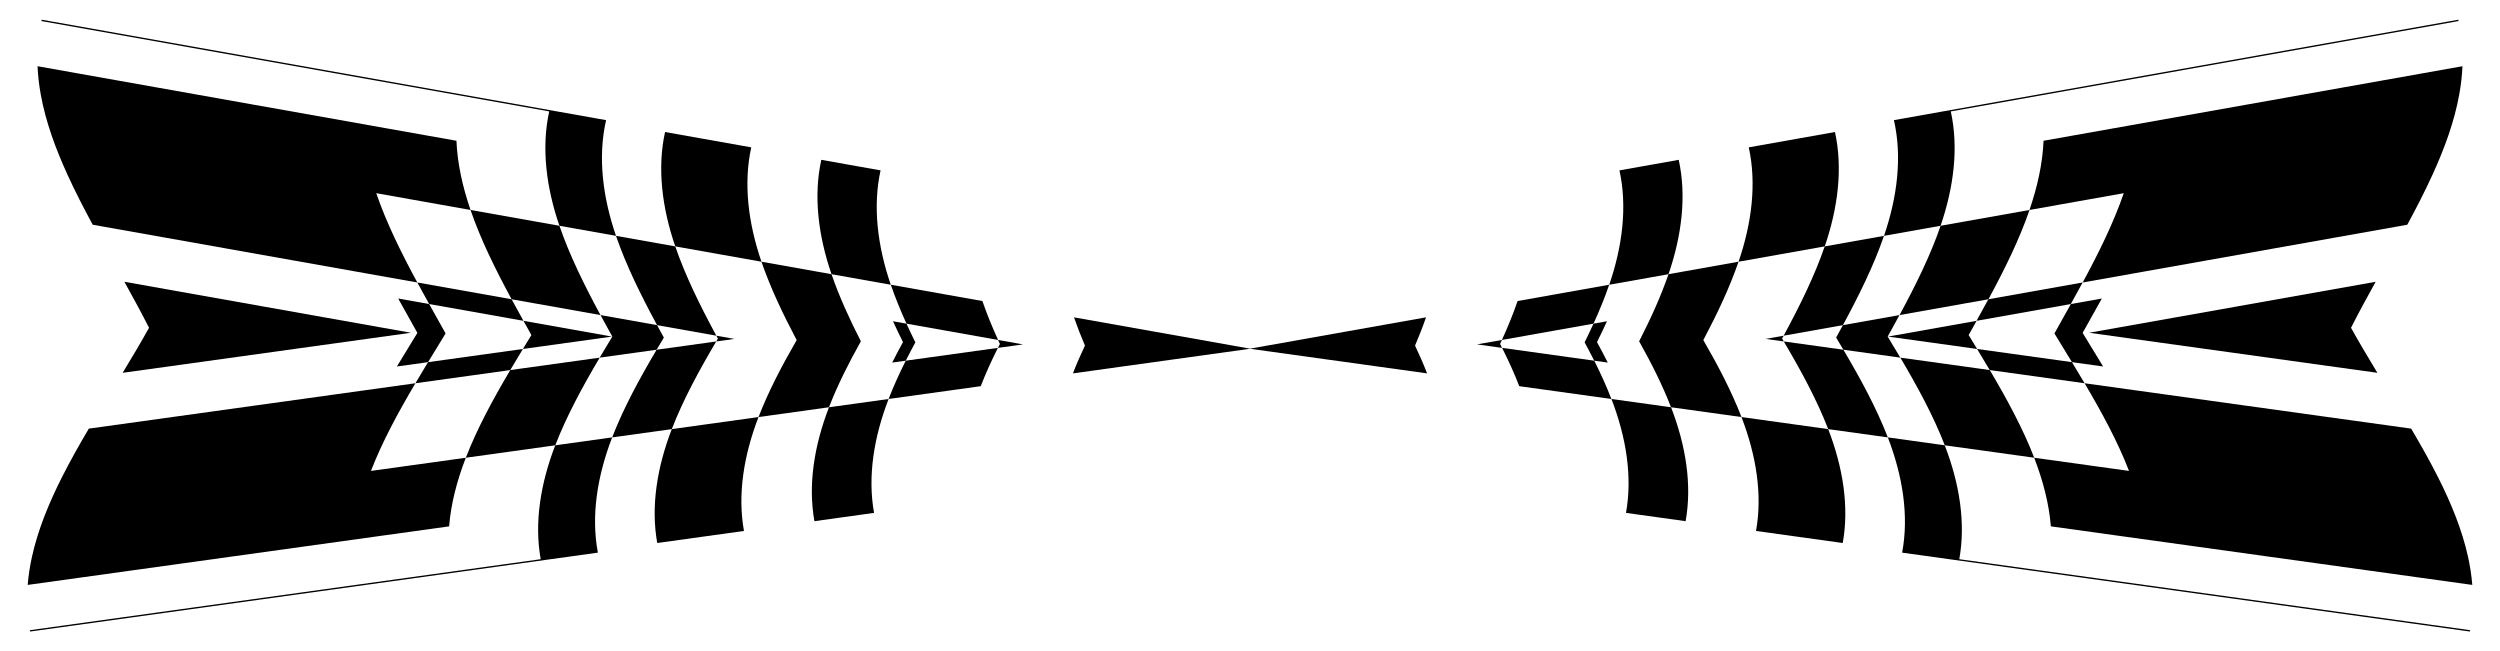 <?xml version="1.0" encoding="UTF-8"?>
<!DOCTYPE svg  PUBLIC '-//W3C//DTD SVG 1.1//EN'  'http://www.w3.org/Graphics/SVG/1.1/DTD/svg11.dtd'>
<svg enable-background="new 0 0 2618 682" version="1.1" viewBox="0 0 2618 682" xml:space="preserve" xmlns="http://www.w3.org/2000/svg">

	
		<path d="m1308.6 365.18c61.943 8.607 123.88 17.215 185.83 25.822-3.758-9.718-7.991-19.42-12.595-29.115 4.232-9.863 8.093-19.719 11.479-29.573-61.571 10.955-123.14 21.911-184.71 32.866z"/>
		<path d="m1546.7 360.65c8.761 1.217 17.522 2.435 26.283 3.652-0.689-1.372-1.385-2.742-2.086-4.112 0.649-1.396 1.292-2.792 1.929-4.188-8.71 1.549-17.418 3.099-26.126 4.648z"/>
		<path d="m1573 364.3c6.71 13.354 12.789 26.714 17.968 40.104 32.165 4.469 64.329 8.939 96.494 13.408-5.178-13.39-11.257-26.75-17.968-40.104-32.164-4.469-64.329-8.938-96.494-13.408z"/>
		<path d="m1572.8 356c6.198-13.6 11.765-27.181 16.431-40.758 31.972-5.689 63.943-11.377 95.915-17.066-4.665 13.577-10.232 27.158-16.43 40.758-31.972 5.688-63.944 11.377-95.916 17.066z"/>
		<path d="m1687.5 417.82c15.404 39.861 22.139 81.129 15.232 119.28 11.352 1.577 22.705 3.155 34.057 4.732 9.46 1.315 18.92 2.629 28.381 3.944 6.907-38.148 0.172-79.416-15.232-119.28-20.813-2.892-41.625-5.784-62.438-8.676z"/>
		<path d="m1685.2 298.18c13.878-40.418 19.04-81.912 10.688-119.77 11.284-2.008 22.568-4.016 33.852-6.023 9.403-1.673 18.807-3.346 28.21-5.019 8.352 37.858 3.19 79.353-10.688 119.77-20.687 3.68-41.375 7.361-62.062 11.042z"/>
		<path d="m1659.4 358.51c3.47 6.388 6.831 12.786 10.056 19.203 4.73 0.657 9.46 1.315 14.19 1.972-3.599-7.16-7.366-14.297-11.266-21.422 3.626-7.268 7.12-14.543 10.444-21.835-4.702 0.837-9.403 1.673-14.105 2.51-2.979 6.536-6.094 13.057-9.319 19.572z"/>
		<path d="m1716.5 357.42c12.864 22.94 24.423 45.862 33.4 69.068 24.597 3.418 49.193 6.836 73.79 10.254-10.481-27.094-24.482-53.8-39.969-80.6 14.457-27.369 27.433-54.588 36.877-82.06-24.449 4.35-48.898 8.7-73.347 13.051-8.089 23.53-18.769 46.874-30.751 70.287z"/>
		<path d="m1838.9 556.02c30.273 4.207 60.546 8.413 90.818 12.62 6.907-38.148 0.172-79.416-15.232-119.28-30.273-4.207-60.545-8.413-90.818-12.62 15.403 39.862 22.139 81.13 15.232 119.28z"/>
		<path d="m1831.3 154.31 90.273-16.062c8.352 37.858 3.19 79.353-10.688 119.77l-90.273 16.062c13.878-40.418 19.04-81.912 10.688-119.77z"/>
		<path d="m1848.9 354.91c6.365 0.884 12.73 1.769 19.096 2.653-0.587-0.994-1.176-1.989-1.766-2.983 0.552-1.016 1.103-2.032 1.652-3.048-6.328 1.126-12.655 2.252-18.982 3.378z"/>
		<path d="m1930.4 366.24c-20.813-2.892-41.625-5.784-62.438-8.676 18.09 30.628 34.62 61.023 46.526 91.805 20.813 2.892 41.625 5.784 62.438 8.676-11.906-30.783-28.436-61.177-46.526-91.805z"/>
		<path d="m1929.9 340.49c-20.688 3.681-41.375 7.362-62.063 11.043 16.912-31.294 32.275-62.294 43.003-93.507 20.688-3.681 41.375-7.362 62.063-11.043-10.728 31.212-26.091 62.213-43.003 93.507z"/>
		<path d="m1991.9 578.73c198.19 27.54 396.38 55.08 594.58 82.62 0.089-0.47 0.176-0.94 0.261-1.41-178.32-24.779-356.65-49.559-534.98-74.338 6.907-38.148 0.172-79.416-15.232-119.28-19.866-2.761-39.733-5.521-59.599-8.282 15.588 40.336 22.269 82.142 14.971 120.69z"/>
		<path d="m1983.3 125.81c197-35.053 394-70.105 591.01-105.16 0.107 0.466 0.212 0.932 0.315 1.399-177.26 31.539-354.51 63.078-531.76 94.617 8.352 37.858 3.19 79.353-10.688 119.77-19.747 3.514-39.494 7.027-59.242 10.541 14.043-40.9 19.131-82.93 10.373-121.17z"/>
		<path d="m1922.8 353.5c2.553 4.244 5.088 8.488 7.597 12.735 19.866 2.761 39.733 5.521 59.599 8.282-4.343-7.353-8.764-14.696-13.225-22.043 4.178-7.511 8.317-15.017 12.377-22.529-19.747 3.514-39.495 7.027-59.242 10.541-2.344 4.34-4.716 8.677-7.106 13.014z"/>
		<path d="m2083.7 387.53c-31.219-4.338-62.438-8.676-93.656-13.014 18.089 30.628 34.62 61.023 46.526 91.805 31.219 4.338 62.438 8.676 93.656 13.014-11.907-30.782-28.437-61.176-46.526-91.805z"/>
		<path d="m2082.3 313.38c-31.031 5.521-62.063 11.043-93.094 16.564 16.912-31.294 32.275-62.294 43.003-93.507 31.031-5.521 62.063-11.043 93.094-16.564-10.727 31.212-26.09 62.213-43.003 93.507z"/>
		<path d="m1977.1 352.47c31.114 4.323 62.228 8.647 93.342 12.97-2.954-4.865-5.92-9.723-8.885-14.576 2.779-4.962 5.558-9.929 8.325-14.903-30.928 5.503-61.855 11.006-92.782 16.509z"/>
		<path d="m2070.4 365.44c4.471 7.364 8.902 14.723 13.254 22.092l99.333 13.803c-4.353-7.369-8.784-14.728-13.254-22.092l-99.333-13.803z"/>
		<path d="m2069.8 335.96c4.188-7.528 8.336-15.051 12.405-22.58l98.736-17.568c-4.069 7.529-8.218 15.052-12.405 22.58l-98.736 17.568z"/>
		<path d="m2229.5 493.14-99.333-13.803c9.262 23.962 15.588 48.117 17.49 71.859 23.65 3.286 47.301 6.573 70.952 9.859 123.46 17.155 246.91 34.31 370.37 51.465-0.784-9.807-2.311-19.68-4.489-29.552-3.109-14.082-7.551-28.208-13.001-42.307-5.178-13.39-11.257-26.75-17.968-40.104-8.688-17.287-18.382-34.471-28.559-51.701-96.494-13.408-192.99-26.817-289.48-40.225-17.501-2.432-35.003-4.864-52.504-7.296 18.091 30.628 34.621 61.023 46.527 91.805z"/>
		<path d="m2224 202.31-98.736 17.568c8.344-24.296 13.748-48.675 14.746-72.472 23.509-4.183 47.017-8.366 70.526-12.549 122.72-21.835 245.43-43.669 368.14-65.504-0.411 9.829-1.561 19.754-3.362 29.702-2.571 14.19-6.473 28.475-11.384 42.77-4.666 13.577-10.232 27.158-16.43 40.758-8.025 17.605-17.059 35.145-26.573 52.749-95.915 17.066-191.83 34.132-287.74 51.198-17.396 3.095-34.793 6.191-52.189 9.286 16.911-31.293 32.274-62.294 43.002-93.506z"/>
		<path d="m2151.4 349.16c6.112 10.031 12.262 20.048 18.358 30.087 10.879 1.512 21.758 3.023 32.638 4.535-7.127-11.738-14.331-23.447-21.458-35.184 6.676-11.999 13.43-23.973 20.105-35.974-10.814 1.924-21.628 3.848-32.442 5.772-5.709 10.265-11.475 20.508-17.201 30.764z"/>
		<path d="m2187.7 348.47c100.63 13.983 201.26 27.967 301.9 41.95-5.104-8.413-10.153-16.819-15.09-25.24-4.285-7.309-8.476-14.614-12.534-21.924 3.777-7.46 7.687-14.918 11.691-22.385 4.613-8.602 9.339-17.194 14.12-25.795-100.03 17.798-200.06 35.596-300.08 53.394z"/>
	
	
		<path d="m1309.4 365.18c-61.943 8.607-123.88 17.215-185.83 25.822 3.758-9.718 7.991-19.42 12.595-29.115-4.232-9.863-8.093-19.719-11.479-29.573 61.571 10.955 123.14 21.911 184.71 32.866z"/>
		<path d="m1071.3 360.65c-8.761 1.217-17.522 2.435-26.283 3.652 0.689-1.372 1.385-2.742 2.086-4.112-0.649-1.396-1.292-2.792-1.929-4.188 8.71 1.549 17.418 3.099 26.126 4.648z"/>
		<path d="m1045 364.3c-6.71 13.354-12.789 26.714-17.968 40.104-32.165 4.469-64.33 8.939-96.494 13.408 5.178-13.39 11.257-26.75 17.968-40.104 32.164-4.469 64.329-8.938 96.494-13.408z"/>
		<path d="m1045.2 356c-6.198-13.6-11.765-27.181-16.431-40.758-31.972-5.689-63.943-11.377-95.915-17.066 4.666 13.577 10.232 27.158 16.43 40.758 31.972 5.688 63.944 11.377 95.916 17.066z"/>
		<path d="m930.55 417.82c-15.404 39.861-22.139 81.129-15.232 119.28-11.352 1.577-22.705 3.155-34.057 4.732-9.46 1.315-18.92 2.629-28.381 3.944-6.907-38.148-0.172-79.416 15.232-119.28 20.813-2.892 41.625-5.784 62.438-8.676z"/>
		<path d="m932.82 298.18c-13.878-40.418-19.04-81.912-10.688-119.77-11.284-2.008-22.568-4.016-33.852-6.023-9.403-1.673-18.807-3.346-28.21-5.019-8.352 37.858-3.19 79.353 10.688 119.77 20.687 3.68 41.375 7.361 62.062 11.042z"/>
		<path d="m958.57 358.51c-3.47 6.388-6.831 12.786-10.056 19.203-4.73 0.657-9.46 1.315-14.19 1.972 3.599-7.16 7.366-14.297 11.266-21.422-3.626-7.268-7.12-14.543-10.444-21.835 4.702 0.837 9.403 1.673 14.105 2.51 2.979 6.536 6.094 13.057 9.319 19.572z"/>
		<path d="m901.51 357.42c-12.864 22.94-24.423 45.862-33.4 69.068-24.597 3.418-49.193 6.836-73.79 10.254 10.481-27.094 24.482-53.8 39.969-80.6-14.457-27.369-27.433-54.588-36.877-82.06 24.449 4.35 48.898 8.7 73.347 13.051 8.088 23.53 18.768 46.874 30.751 70.287z"/>
		<path d="m779.09 556.02c-30.273 4.207-60.545 8.413-90.818 12.62-6.907-38.148-0.172-79.416 15.232-119.28 30.273-4.207 60.545-8.413 90.818-12.62-15.403 39.862-22.139 81.13-15.232 119.28z"/>
		<path d="m786.72 154.31-90.273-16.062c-8.352 37.858-3.19 79.353 10.688 119.77l90.273 16.062c-13.878-40.418-19.04-81.912-10.688-119.77z"/>
		<path d="m769.12 354.91c-6.365 0.884-12.73 1.769-19.096 2.653 0.587-0.994 1.176-1.989 1.766-2.983-0.552-1.016-1.103-2.032-1.652-3.048 6.328 1.126 12.655 2.252 18.982 3.378z"/>
		<path d="m687.59 366.24c20.813-2.892 41.625-5.784 62.438-8.676-18.09 30.628-34.62 61.023-46.526 91.805-20.813 2.892-41.625 5.784-62.438 8.676 11.906-30.783 28.436-61.177 46.526-91.805z"/>
		<path d="m688.08 340.49c20.688 3.681 41.375 7.362 62.063 11.043-16.912-31.294-32.275-62.294-43.003-93.507-20.688-3.681-41.375-7.362-62.063-11.043 10.728 31.212 26.091 62.213 43.003 93.507z"/>
		<path d="m626.09 578.73c-198.19 27.54-396.38 55.08-594.58 82.62-0.089-0.47-0.176-0.94-0.262-1.41 178.32-24.779 356.65-49.559 534.98-74.338-6.907-38.148-0.172-79.416 15.232-119.28 19.867-2.761 39.733-5.521 59.599-8.282-15.587 40.336-22.268 82.142-14.97 120.69z"/>
		<path d="m634.7 125.81c-197-35.053-394-70.106-591.01-105.16-0.107 0.466-0.212 0.932-0.315 1.399 177.26 31.539 354.51 63.078 531.76 94.617-8.352 37.858-3.19 79.353 10.688 119.77 19.747 3.514 39.494 7.027 59.242 10.541-14.043-40.9-19.131-82.93-10.373-121.17z"/>
		<path d="m695.19 353.5c-2.553 4.244-5.088 8.488-7.597 12.735-19.867 2.761-39.733 5.521-59.599 8.282 4.343-7.353 8.764-14.696 13.225-22.043-4.178-7.511-8.317-15.017-12.377-22.529 19.747 3.514 39.494 7.027 59.242 10.541 2.344 4.34 4.716 8.677 7.106 13.014z"/>
		<path d="m534.34 387.53c31.219-4.338 62.438-8.676 93.656-13.014-18.09 30.628-34.62 61.023-46.526 91.805-31.219 4.338-62.438 8.676-93.656 13.014 11.907-30.782 28.437-61.176 46.526-91.805z"/>
		<path d="m535.74 313.38c31.031 5.521 62.063 11.043 93.094 16.564-16.912-31.294-32.275-62.294-43.003-93.507-31.031-5.521-62.063-11.043-93.094-16.564 10.727 31.212 26.09 62.213 43.003 93.507z"/>
		<path d="m640.93 352.47c-31.114 4.323-62.228 8.647-93.342 12.97 2.954-4.865 5.92-9.723 8.885-14.576-2.779-4.962-5.558-9.929-8.325-14.903 30.928 5.503 61.855 11.006 92.782 16.509z"/>
		<path d="m547.59 365.44c-4.471 7.364-8.902 14.723-13.254 22.092-33.111 4.601-66.222 9.202-99.332 13.803 4.353-7.369 8.784-14.728 13.254-22.092 33.11-4.601 66.221-9.202 99.332-13.803z"/>
		<path d="m548.15 335.96c-4.188-7.528-8.336-15.051-12.405-22.58l-98.736-17.568c4.07 7.529 8.217 15.052 12.405 22.58l98.736 17.568z"/>
		<path d="m388.48 493.14c33.111-4.601 66.222-9.202 99.332-13.803-9.262 23.962-15.588 48.117-17.489 71.859-23.651 3.286-47.301 6.573-70.952 9.859-123.46 17.155-246.91 34.31-370.37 51.465 0.784-9.807 2.311-19.68 4.489-29.552 3.109-14.082 7.551-28.208 13.001-42.307 5.178-13.39 11.257-26.75 17.968-40.104 8.689-17.287 18.382-34.471 28.558-51.701 96.494-13.408 192.99-26.817 289.48-40.225 17.501-2.432 35.003-4.864 52.504-7.296-18.09 30.628-34.62 61.023-46.526 91.805z"/>
		<path d="m394 202.31 98.736 17.568c-8.344-24.296-13.748-48.675-14.746-72.472-23.509-4.183-47.017-8.366-70.526-12.549-122.71-21.834-245.43-43.669-368.14-65.503 0.411 9.829 1.561 19.754 3.362 29.702 2.571 14.19 6.473 28.475 11.384 42.77 4.665 13.577 10.232 27.158 16.43 40.758 8.025 17.605 17.059 35.145 26.573 52.749 95.915 17.066 191.83 34.132 287.74 51.198 17.396 3.095 34.793 6.191 52.189 9.286-16.913-31.294-32.276-62.295-43.004-93.507z"/>
		<path d="m466.62 349.16c-6.112 10.031-12.263 20.048-18.358 30.087-10.879 1.512-21.759 3.023-32.638 4.535 7.127-11.738 14.331-23.447 21.458-35.184-6.676-11.999-13.43-23.973-20.106-35.974 10.814 1.924 21.628 3.848 32.442 5.772 5.71 10.265 11.476 20.508 17.202 30.764z"/>
		<path d="m430.33 348.47c-100.63 13.983-201.26 27.967-301.89 41.95 5.104-8.413 10.153-16.819 15.09-25.24 4.285-7.309 8.476-14.614 12.534-21.924-3.777-7.46-7.687-14.918-11.691-22.385-4.613-8.602-9.339-17.194-14.12-25.795l300.08 53.394z"/>
	

</svg>
